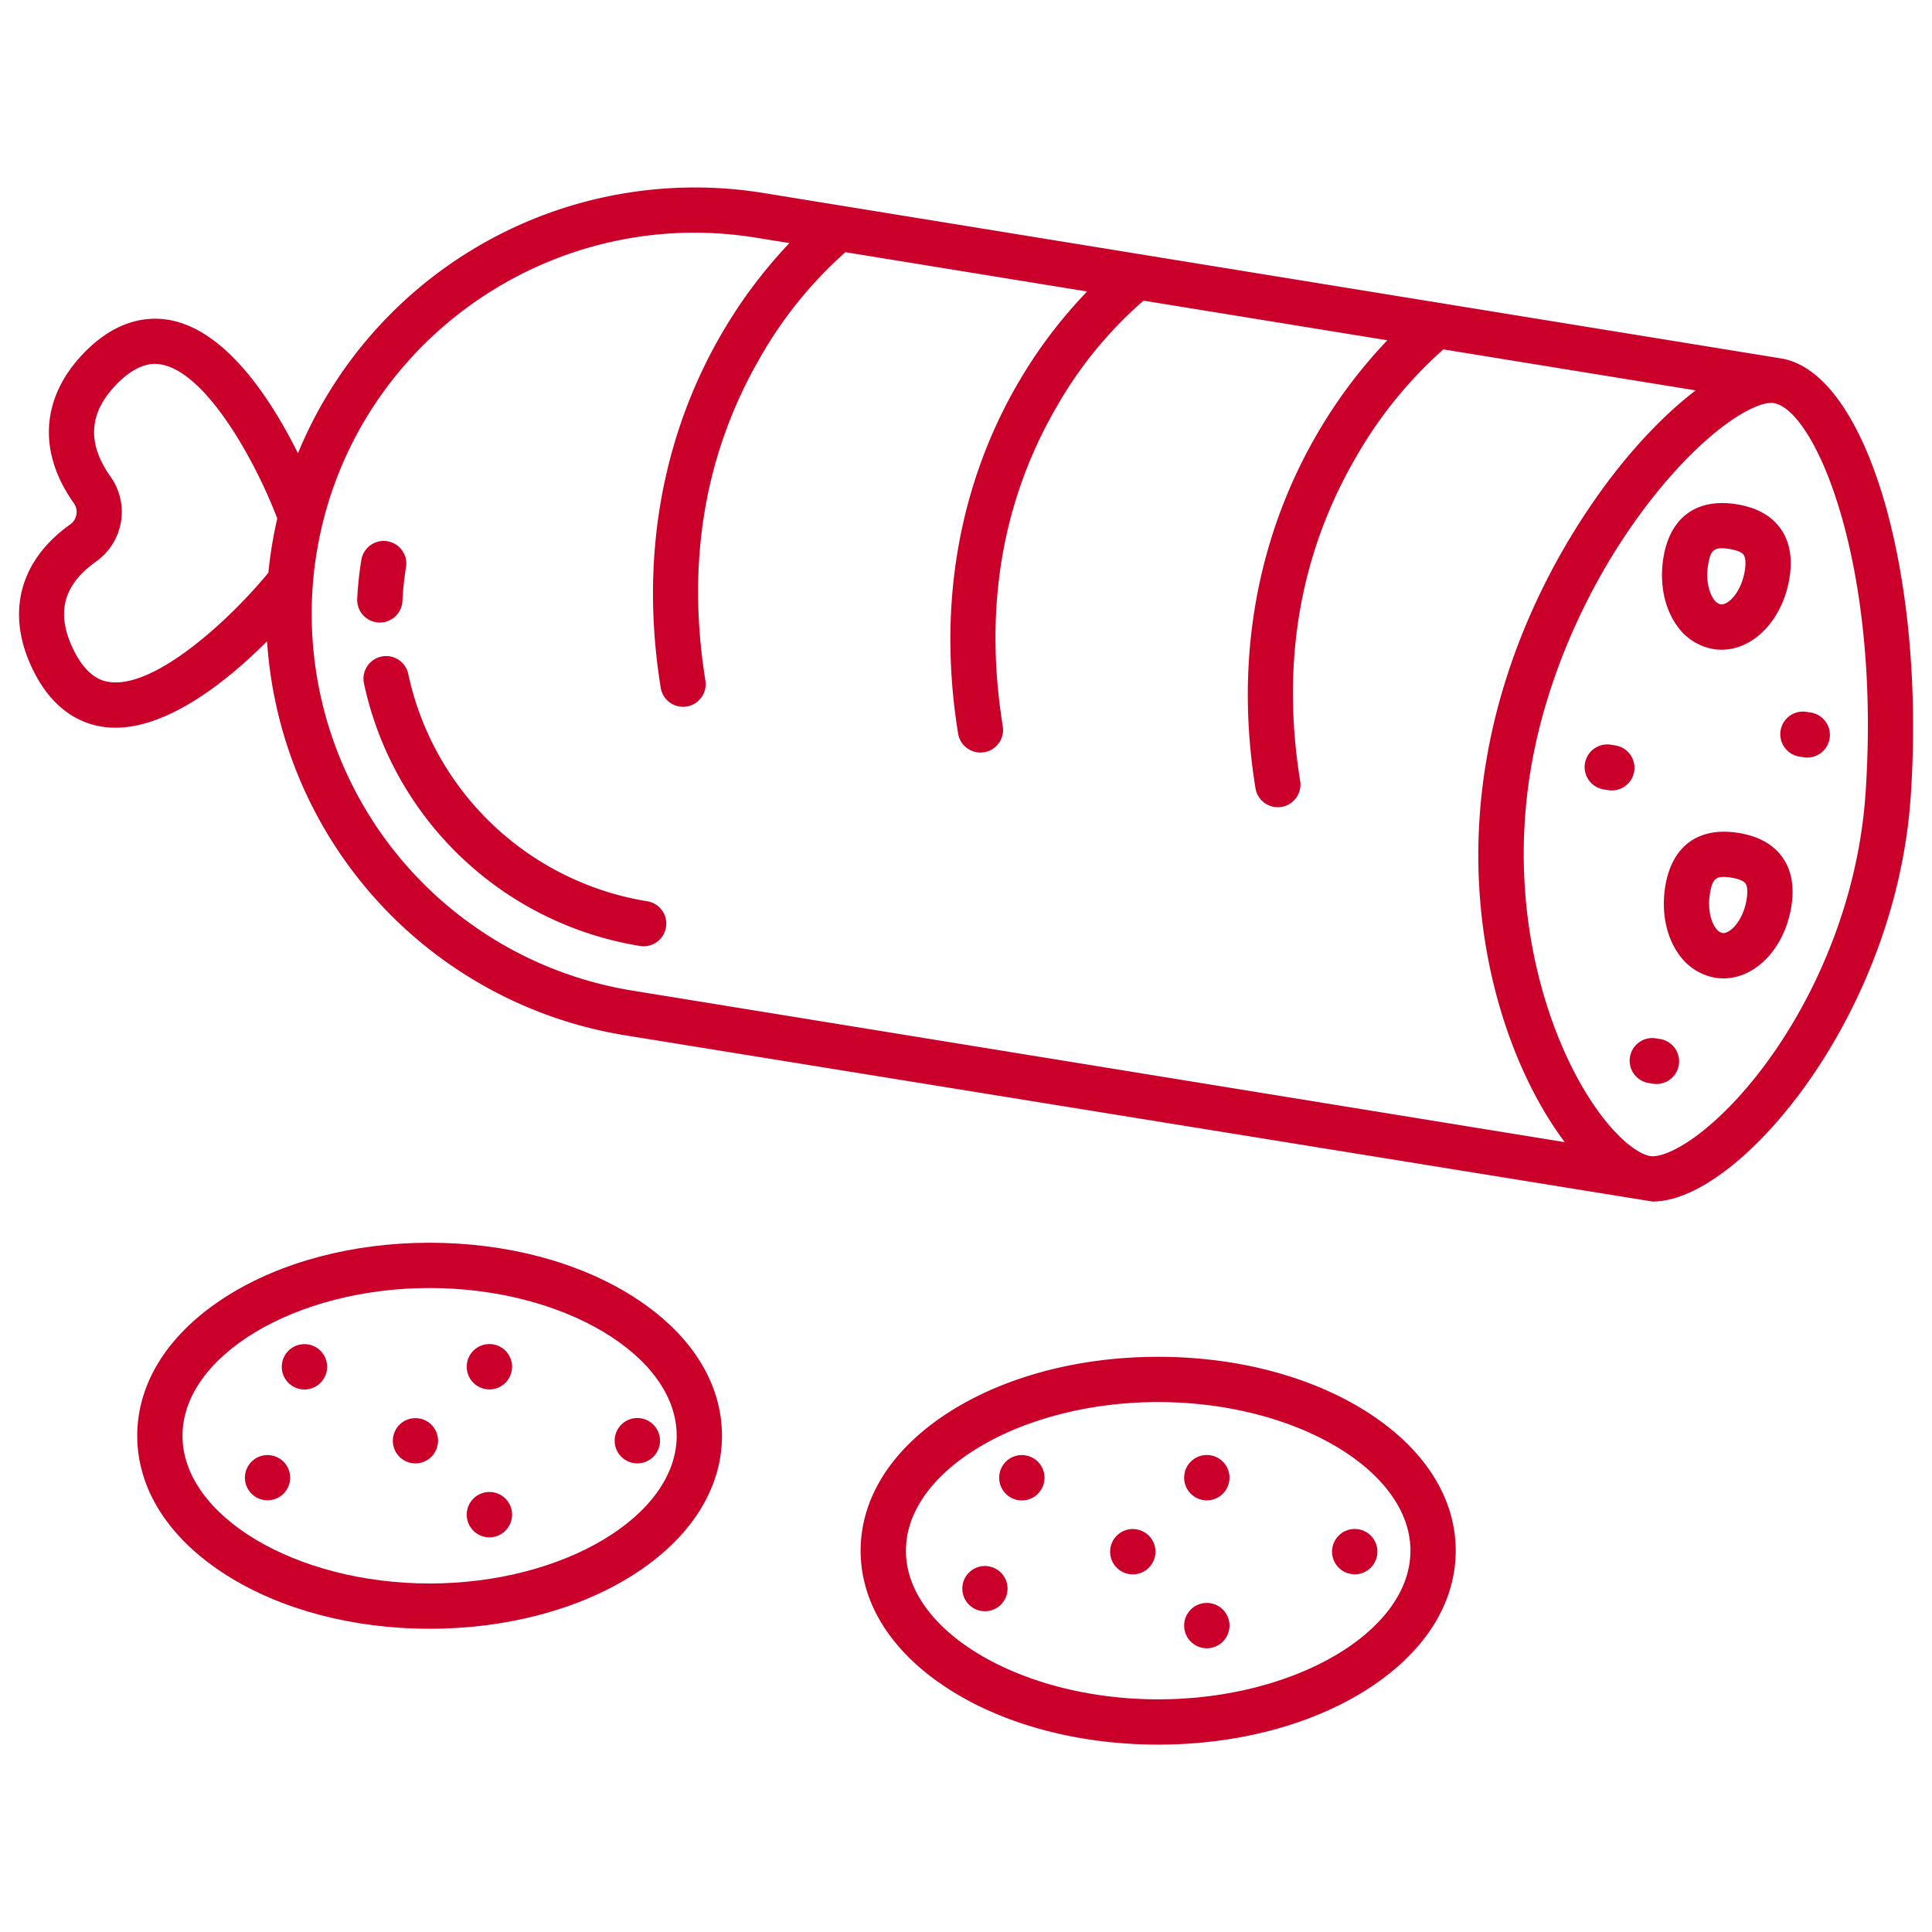 <svg xmlns="http://www.w3.org/2000/svg" version="1.1" xmlns:xlink="http://www.w3.org/1999/xlink" width="512" height="512" x="0" y="0" viewBox="0 0 512 512" style="enable-background:new 0 0 512 512" xml:space="preserve" class=""><g><path d="M167.6 417.49c15.3-9.667 23.733-22.806 23.733-37s-8.429-27.332-23.733-37c-14.448-9.126-33.537-14.152-53.751-14.152s-39.3 5.026-53.752 14.152c-15.3 9.666-23.733 22.806-23.733 37s8.429 27.332 23.733 37c14.449 9.125 33.538 14.151 53.752 14.151s39.299-5.026 53.751-14.151zm-119.236-37c0-21.221 29.988-39.15 65.485-39.15s65.484 17.929 65.484 39.15-29.988 39.15-65.484 39.15-65.489-17.928-65.489-39.149z" fill="#cb002a" opacity="1" data-original="#000000" class=""></path><path d="M80.69 356.21a6.009 6.009 0 1 0 4.24 1.76 6.029 6.029 0 0 0-4.24-1.76zM129.69 407.41a6.009 6.009 0 1 0-4.24-1.76 6.012 6.012 0 0 0 4.24 1.76zM116.09 381.81a5.992 5.992 0 1 0-1.75 4.24 6.044 6.044 0 0 0 1.75-4.24zM129.69 368.21a6.009 6.009 0 1 0-4.24-1.76 6.052 6.052 0 0 0 4.24 1.76zM70.89 385.61a5.992 5.992 0 1 0 4.25 1.76 6.029 6.029 0 0 0-4.25-1.76zM168.89 387.81a6.009 6.009 0 1 0-4.24-1.76 6.052 6.052 0 0 0 4.24 1.76zM306.93 462.342c20.566 0 39.988-5.044 54.687-14.2 15.583-9.708 24.165-22.915 24.165-37.187s-8.582-27.479-24.165-37.188c-14.7-9.158-34.121-14.2-54.687-14.2s-39.988 5.043-54.688 14.2c-15.583 9.709-24.165 22.916-24.165 37.188s8.582 27.479 24.165 37.187c14.7 9.158 34.121 14.2 54.688 14.2zm-66.853-51.389c0-21.351 30.615-39.389 66.853-39.389s66.852 18.038 66.852 39.389-30.615 39.389-66.852 39.389-66.853-18.042-66.853-39.389z" fill="#cb002a" opacity="1" data-original="#000000" class=""></path><path d="M270.81 385.61a6.009 6.009 0 1 0 4.24 1.76 6.029 6.029 0 0 0-4.24-1.76zM319.81 436.81a6.009 6.009 0 1 0-4.24-1.76 6.052 6.052 0 0 0 4.24 1.76zM300.21 405.21a6.009 6.009 0 1 0 4.24 1.76 6.029 6.029 0 0 0-4.24-1.76zM319.81 397.61a6.009 6.009 0 1 0-4.24-1.76 6.052 6.052 0 0 0 4.24 1.76zM261.01 415.01a5.992 5.992 0 1 0 4.25 1.76 6.029 6.029 0 0 0-4.25-1.76zM359.01 417.21a6.009 6.009 0 1 0-4.24-1.76 6.052 6.052 0 0 0 4.24 1.76zM471.982 94.983 202.358 51.15a113.769 113.769 0 0 0-123.4 68.97c-6.718-13.519-18.425-32-33.351-35.178-5.689-1.21-14.36-.7-23.364 8.588-11.357 11.718-12.34 26.214-2.7 39.773a4.058 4.058 0 0 1-.994 5.709c-13.377 9.542-17.023 23.442-10 38.136 5.562 11.652 13.608 14.884 19.377 15.552a23.3 23.3 0 0 0 2.658.15c14.457 0 30.122-12.837 40.192-22.91a113.306 113.306 0 0 0 95.03 104.449l272.149 44.032c7.4 0 15.167-4.855 20.624-9.186 20.931-16.614 44.812-54.424 47.781-98.178 4.02-59.237-11.723-112.391-34.378-116.074zM72.066 144.55a116.54 116.54 0 0 0-.941 7.218c-10.08 12.3-29.709 30.423-41.833 29-1.5-.172-6.049-.7-9.921-8.8-4.574-9.572-2.623-16.941 6.142-23.192a16.125 16.125 0 0 0 3.805-22.433c-6.315-8.881-5.812-16.885 1.536-24.467 6.273-6.47 10.77-5.518 12.247-5.2 11.928 2.53 24.753 25.9 30.378 40.737a114.827 114.827 0 0 0-1.413 7.137zm95.665 117.991a101.143 101.143 0 0 1-83.823-116.052C92.921 91.47 145.194 54.014 200.432 63l8.768 1.42a129.061 129.061 0 0 0-18.03 24.138c-11.144 19.177-22.978 51.009-16.068 93.754a6 6 0 0 0 11.846-1.914c-5.061-31.305-.24-60.02 14.329-85.347a110.587 110.587 0 0 1 22.765-28.218L288.1 77.247a126.875 126.875 0 0 0-17.994 23.741c-11.205 19.007-23.111 50.64-16.2 93.4a6 6 0 0 0 11.847-1.915c-5.058-31.288-.208-59.862 14.416-84.927a108.31 108.31 0 0 1 22.879-27.872l64.608 10.5a132.212 132.212 0 0 0-18.435 24.526c-11.347 19.364-23.421 51.422-16.51 94.177a6 6 0 0 0 5.916 5.044 6.085 6.085 0 0 0 .965-.078 6 6 0 0 0 4.966-6.881c-5.06-31.3-.1-60.152 14.752-85.743a113.814 113.814 0 0 1 23.2-28.63l66.871 10.871c-7.751 5.866-15.386 13.978-21.628 22.012-10.129 13.036-28.016 40.354-33.993 76.84-7.016 42.836 5.661 79.2 19.864 98.939.352.489.706.961 1.061 1.431zm326.657-52.3c-2.723 40.119-24.339 74.565-43.27 89.592-6.774 5.376-11.646 6.888-13.763 6.54-2.882-.468-8.07-3.9-13.987-12.122-12.213-16.978-24.193-50.732-17.763-89.992 4.052-24.736 15.58-50.766 31.627-71.418 14.247-18.334 26.979-26.064 32.145-26.064a4.233 4.233 0 0 1 .679.051c10.932 1.777 28.474 42.389 24.332 103.413z" fill="#cb002a" opacity="1" data-original="#000000" class=""></path><path d="M460.767 220.742c-10.61-1.723-17.7 3.42-19.447 14.114-1.108 6.76.206 13.347 3.605 18.071a14.8 14.8 0 0 0 9.575 6.173 13.913 13.913 0 0 0 2.227.181c8.5 0 16.169-7.877 17.987-18.976.872-5.323.065-9.758-2.4-13.182-2.432-3.386-6.314-5.531-11.547-6.381zm2.1 17.618c-.954 5.82-4.5 9.215-6.446 8.891a3.048 3.048 0 0 1-1.758-1.332c-1.181-1.641-2.2-4.9-1.5-9.123.514-3.142 1.153-4.408 3.628-4.408a13.026 13.026 0 0 1 2.051.2c1.917.311 3.242.858 3.733 1.539.511.712.625 2.255.296 4.233zM454.01 172a13.89 13.89 0 0 0 2.226.18c8.5 0 16.17-7.877 17.987-18.976.872-5.323.065-9.758-2.4-13.182-2.431-3.38-6.317-5.526-11.548-6.376-10.609-1.729-17.7 3.421-19.447 14.115-1.107 6.76.207 13.346 3.6 18.07A14.8 14.8 0 0 0 454.01 172zm-1.337-22.3c.634-3.873 1.454-4.9 5.679-4.21 1.918.311 3.243.858 3.733 1.539.513.713.621 2.257.3 4.235-.953 5.819-4.5 9.209-6.446 8.89a3.043 3.043 0 0 1-1.759-1.332c-1.18-1.638-2.199-4.897-1.507-9.122zM471.874 193.614a6 6 0 0 0 4.96 6.884l1.148.187a6 6 0 1 0 1.925-11.845l-1.148-.186a6 6 0 0 0-6.885 4.96zM428.115 197.553l-1.148-.186a6 6 0 1 0-1.925 11.844l1.147.187a6 6 0 0 0 1.926-11.845zM439.94 275.351l-1.148-.186a6 6 0 0 0-1.926 11.844l1.148.187a6.156 6.156 0 0 0 .97.078 6 6 0 0 0 .956-11.923zM171.583 238.852a77.435 77.435 0 0 1-63.381-60.2 6 6 0 1 0-11.741 2.479 89.429 89.429 0 0 0 73.2 69.568 6 6 0 0 0 1.926-11.844zM100.373 164.976c.1 0 .195.007.292.007a6 6 0 0 0 5.988-5.713 78.241 78.241 0 0 1 .94-8.9 6 6 0 1 0-11.842-1.939 90.3 90.3 0 0 0-1.084 10.269 6 6 0 0 0 5.706 6.276z" fill="#cb002a" opacity="1" data-original="#000000" class=""></path></g></svg>